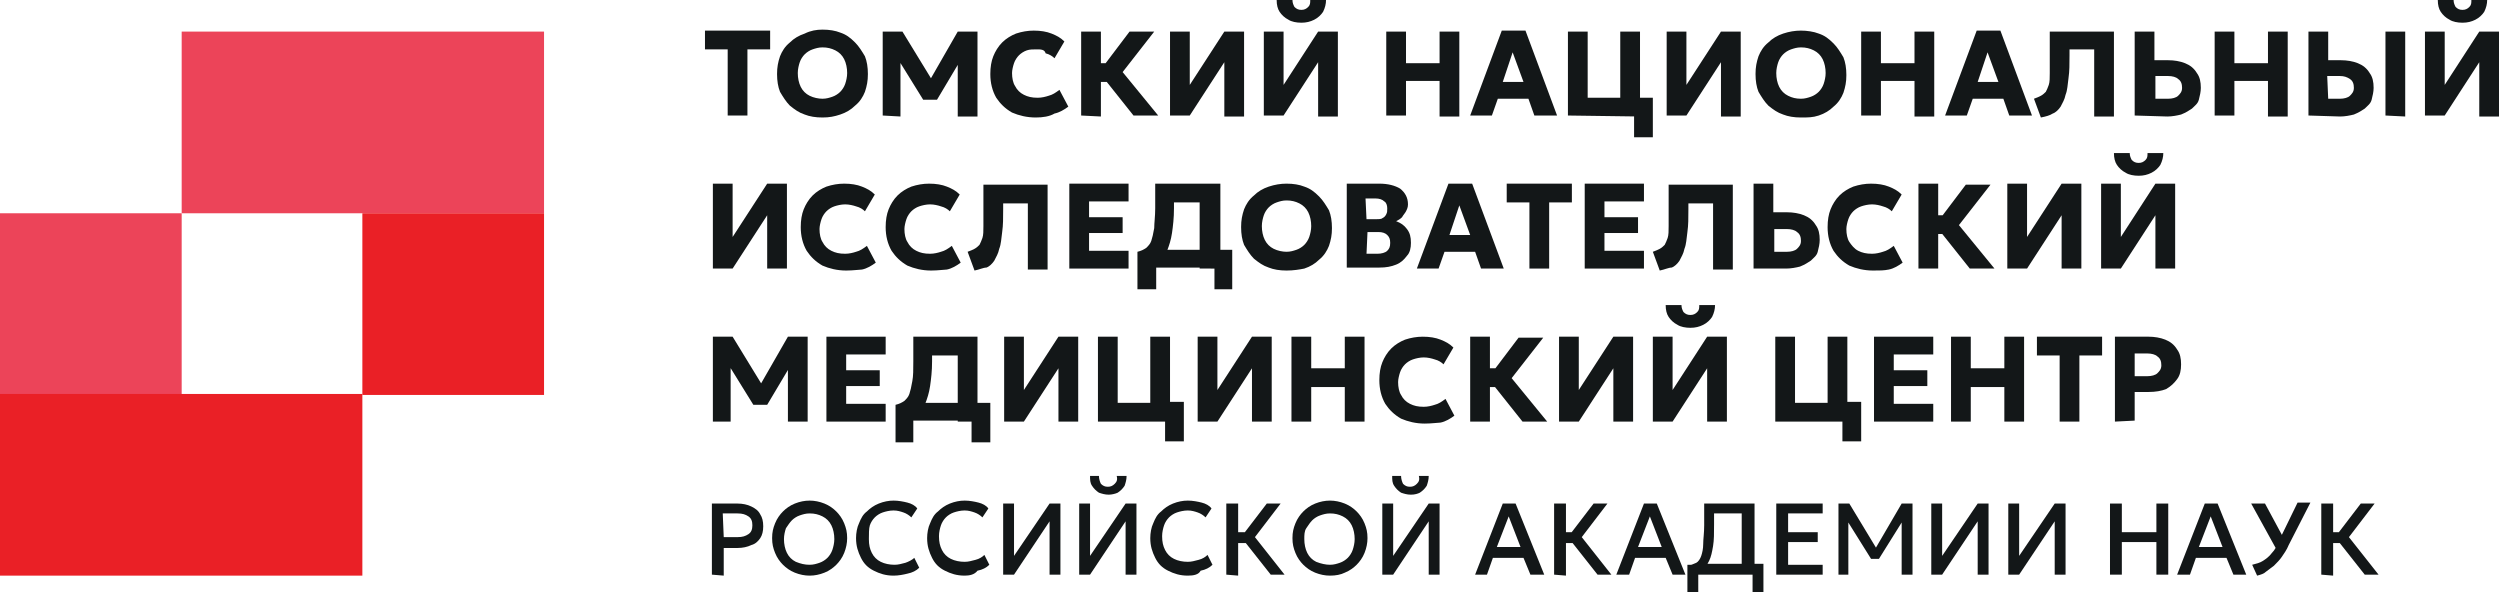 <?xml version="1.0" encoding="utf-8"?>
<!-- Generator: Adobe Illustrator 27.3.1, SVG Export Plug-In . SVG Version: 6.00 Build 0)  -->
<svg version="1.1" id="_Слой_2" xmlns="http://www.w3.org/2000/svg" xmlns:xlink="http://www.w3.org/1999/xlink" x="0px"
	 y="0px" viewBox="0 0 253.2 60" style="enable-background:new 0 0 253.2 60;" xml:space="preserve">
<style type="text/css">
	.st0{fill:#EC4459;}
	.st1{fill:#EA2026;}
	.st2{fill:#131718;}
</style>
<g id="_Слой_1-2">
	<g>
		<g>
			<rect y="21.6" class="st0" width="18.4" height="18.4"/>
			<polygon class="st0" points="36.7,3.2 18.4,3.2 18.4,21.6 36.7,21.6 55.1,21.6 55.1,3.2 			"/>
			<rect x="36.7" y="21.6" class="st1" width="18.4" height="18.4"/>
			<polygon class="st1" points="18.4,39.9 0,39.9 0,58.3 18.4,58.3 36.7,58.3 36.7,39.9 			"/>
		</g>
		<g>
			<path class="st2" d="M73.7,11.7V5h-2.3V3.1H78V5h-2.3v6.7H73.7L73.7,11.7z"/>
			<path class="st2" d="M83.3,11.9c-0.7,0-1.3-0.1-1.8-0.3c-0.6-0.2-1-0.5-1.5-0.9c-0.4-0.4-0.7-0.9-1-1.4c-0.2-0.5-0.3-1.1-0.3-1.8
				s0.1-1.2,0.3-1.8c0.2-0.5,0.5-1,1-1.4c0.4-0.4,0.9-0.7,1.5-0.9C82.1,3.1,82.7,3,83.3,3c0.7,0,1.3,0.1,1.8,0.3
				c0.6,0.2,1,0.5,1.5,1c0.4,0.4,0.7,0.9,1,1.4c0.2,0.5,0.3,1.1,0.3,1.8s-0.1,1.2-0.3,1.8c-0.2,0.5-0.5,1-1,1.4
				c-0.4,0.4-0.9,0.7-1.5,0.9S84,11.9,83.3,11.9L83.3,11.9z M83.3,10c0.4,0,0.7-0.1,1-0.2c0.3-0.1,0.6-0.3,0.8-0.5
				c0.2-0.2,0.4-0.5,0.5-0.8c0.1-0.3,0.2-0.7,0.2-1.1c0-0.5-0.1-1-0.3-1.4c-0.2-0.4-0.5-0.7-0.9-0.9c-0.4-0.2-0.8-0.3-1.3-0.3
				c-0.4,0-0.7,0.1-1,0.2c-0.3,0.1-0.6,0.3-0.8,0.5c-0.2,0.2-0.4,0.5-0.5,0.8c-0.1,0.3-0.2,0.7-0.2,1.1c0,0.5,0.1,1,0.3,1.4
				c0.2,0.4,0.5,0.7,0.9,0.9C82.4,9.9,82.9,10,83.3,10L83.3,10z"/>
			<path class="st2" d="M89.4,11.7V3.2h2l3.3,5.4h-0.8l3.1-5.4h2v8.6h-2l0-6l0.4,0.1l-2.5,4.2h-1.4l-2.6-4.2l0.3-0.1l0,6L89.4,11.7
				L89.4,11.7z"/>
			<path class="st2" d="M104.9,11.9c-0.9,0-1.7-0.2-2.4-0.5c-0.7-0.4-1.2-0.9-1.6-1.5c-0.4-0.7-0.6-1.5-0.6-2.4
				c0-0.7,0.1-1.3,0.3-1.8c0.2-0.5,0.5-1,0.9-1.4c0.4-0.4,0.9-0.7,1.4-0.9c0.6-0.2,1.2-0.3,1.8-0.3c0.7,0,1.3,0.1,1.8,0.3
				c0.5,0.2,0.9,0.4,1.3,0.8l-1,1.7c-0.2-0.2-0.5-0.4-0.9-0.5C105.8,5,105.4,5,105,5S104.3,5,104,5.1c-0.3,0.1-0.6,0.3-0.8,0.5
				c-0.2,0.2-0.4,0.5-0.5,0.8c-0.1,0.3-0.2,0.7-0.2,1c0,0.5,0.1,1,0.3,1.3c0.2,0.4,0.5,0.7,0.9,0.9c0.4,0.2,0.8,0.3,1.4,0.3
				c0.4,0,0.8-0.1,1.1-0.2c0.4-0.1,0.7-0.3,1.1-0.6l0.9,1.7c-0.4,0.3-0.9,0.6-1.4,0.7C106.3,11.8,105.6,11.9,104.9,11.9L104.9,11.9z
				"/>
			<path class="st2" d="M109.5,11.7V3.2h2v3.2h1.6v1.9h-1.6v3.5L109.5,11.7L109.5,11.7z M114.8,11.7l-3.5-4.4l3.1-4.1h2.5l-3.2,4.1
				l3.6,4.4L114.8,11.7L114.8,11.7z"/>
			<path class="st2" d="M118.5,11.7V3.2h2v5.4l3.5-5.4h2v8.6h-2V6.3l-3.5,5.4L118.5,11.7L118.5,11.7z"/>
			<path class="st2" d="M128,11.7V3.2h2v5.4l3.5-5.4h2v8.6h-2V6.3l-3.5,5.4L128,11.7L128,11.7z M131.8,2.3c-0.5,0-1-0.1-1.3-0.3
				c-0.4-0.2-0.7-0.5-0.9-0.8s-0.3-0.7-0.3-1.2h1.6c0,0.3,0.1,0.5,0.2,0.7c0.2,0.2,0.4,0.3,0.7,0.3c0.3,0,0.5-0.1,0.7-0.3
				c0.2-0.2,0.2-0.4,0.2-0.7h1.6c0,0.4-0.1,0.8-0.3,1.2c-0.2,0.3-0.5,0.6-0.9,0.8C132.7,2.2,132.3,2.3,131.8,2.3L131.8,2.3z"/>
			<path class="st2" d="M140.4,11.7V3.2h2v3.2h3.4V3.2h2v8.6h-2V8.2h-3.4v3.5L140.4,11.7L140.4,11.7z"/>
			<path class="st2" d="M148.9,11.7l3.2-8.6h2.4l3.2,8.6h-2.3l-0.6-1.7h-3.1l-0.6,1.7H148.9L148.9,11.7z M152.2,8.3h2.1l-1.1-3
				L152.2,8.3L152.2,8.3z"/>
			<path class="st2" d="M158.8,11.7V3.2h2v6.7h3.3V3.2h2v8.6L158.8,11.7L158.8,11.7z M165.5,13.9v-2.2h-0.7V9.9h2.6v4H165.5
				L165.5,13.9z"/>
			<path class="st2" d="M168.8,11.7V3.2h2v5.4l3.5-5.4h2v8.6h-2V6.3l-3.5,5.4L168.8,11.7L168.8,11.7z"/>
			<path class="st2" d="M182.4,11.9c-0.7,0-1.3-0.1-1.8-0.3c-0.6-0.2-1-0.5-1.5-0.9c-0.4-0.4-0.7-0.9-1-1.4
				c-0.2-0.5-0.3-1.1-0.3-1.8s0.1-1.2,0.3-1.8c0.2-0.5,0.5-1,1-1.4c0.4-0.4,0.9-0.7,1.5-0.9c0.6-0.2,1.2-0.3,1.8-0.3
				s1.3,0.1,1.8,0.3c0.6,0.2,1,0.5,1.5,1c0.4,0.4,0.7,0.9,1,1.4c0.2,0.5,0.3,1.1,0.3,1.8s-0.1,1.2-0.3,1.8c-0.2,0.5-0.5,1-1,1.4
				c-0.4,0.4-0.9,0.7-1.5,0.9S183.1,11.9,182.4,11.9L182.4,11.9z M182.4,10c0.4,0,0.7-0.1,1-0.2c0.3-0.1,0.6-0.3,0.8-0.5
				c0.2-0.2,0.4-0.5,0.5-0.8c0.1-0.3,0.2-0.7,0.2-1.1c0-0.5-0.1-1-0.3-1.4c-0.2-0.4-0.5-0.7-0.9-0.9c-0.4-0.2-0.8-0.3-1.3-0.3
				c-0.4,0-0.7,0.1-1,0.2s-0.6,0.3-0.8,0.5c-0.2,0.2-0.4,0.5-0.5,0.8c-0.1,0.3-0.2,0.7-0.2,1.1c0,0.5,0.1,1,0.3,1.4s0.5,0.7,0.9,0.9
				C181.5,9.9,181.9,10,182.4,10L182.4,10z"/>
			<path class="st2" d="M188.5,11.7V3.2h2v3.2h3.4V3.2h2v8.6h-2V8.2h-3.4v3.5L188.5,11.7L188.5,11.7z"/>
			<path class="st2" d="M197,11.7l3.2-8.6h2.4l3.2,8.6h-2.3l-0.6-1.7h-3.1l-0.6,1.7H197L197,11.7z M200.3,8.3h2.1l-1.1-3L200.3,8.3
				L200.3,8.3z"/>
			<path class="st2" d="M206.7,11.9l-0.7-1.9c0.3-0.1,0.5-0.2,0.7-0.3c0.2-0.1,0.4-0.3,0.5-0.4c0.1-0.2,0.2-0.4,0.3-0.7
				c0.1-0.3,0.1-0.7,0.1-1.2c0-0.5,0-1,0-1.7V3.2h6.5v8.6h-2V5h-2.5v0.6c0,0.9,0,1.6-0.1,2.3s-0.1,1.2-0.3,1.7
				c-0.1,0.5-0.3,0.8-0.5,1.2c-0.2,0.3-0.5,0.6-0.8,0.7C207.6,11.7,207.2,11.8,206.7,11.9z"/>
			<path class="st2" d="M216.2,11.7V3.2h2v2.9h1.4c0.6,0,1.2,0.1,1.7,0.3c0.5,0.2,0.9,0.5,1.2,1c0.3,0.4,0.4,0.9,0.4,1.5
				c0,0.4-0.1,0.8-0.2,1.2c-0.1,0.4-0.4,0.6-0.7,0.9c-0.3,0.2-0.6,0.4-1.1,0.6c-0.4,0.1-0.9,0.2-1.4,0.2L216.2,11.7L216.2,11.7z
				 M218.3,10h1.3c0.4,0,0.8-0.1,1-0.3c0.2-0.2,0.4-0.4,0.4-0.8s-0.1-0.7-0.4-0.9c-0.2-0.2-0.6-0.3-1-0.3h-1.3L218.3,10L218.3,10z"
				/>
			<path class="st2" d="M224.3,11.7V3.2h2v3.2h3.4V3.2h2v8.6h-2V8.2h-3.4v3.5L224.3,11.7L224.3,11.7z"/>
			<path class="st2" d="M233.8,11.7V3.2h2v2.9h1.3c0.6,0,1.2,0.1,1.7,0.3s0.9,0.5,1.2,1c0.3,0.4,0.4,0.9,0.4,1.5
				c0,0.4-0.1,0.8-0.2,1.2c-0.1,0.4-0.4,0.6-0.7,0.9c-0.3,0.2-0.6,0.4-1.1,0.6c-0.4,0.1-0.9,0.2-1.4,0.2L233.8,11.7L233.8,11.7z
				 M235.8,10h1.2c0.4,0,0.8-0.1,1-0.3s0.4-0.4,0.4-0.8s-0.1-0.7-0.4-0.9s-0.6-0.3-1-0.3h-1.3L235.8,10L235.8,10z M241.6,11.7V3.2h2
				v8.6L241.6,11.7L241.6,11.7z"/>
			<path class="st2" d="M245.6,11.7V3.2h2v5.4l3.5-5.4h2v8.6h-2V6.3l-3.5,5.4L245.6,11.7L245.6,11.7z M249.4,2.3
				c-0.5,0-1-0.1-1.3-0.3c-0.4-0.2-0.7-0.5-0.9-0.8c-0.2-0.3-0.3-0.7-0.3-1.2h1.6c0,0.3,0.1,0.5,0.2,0.7c0.2,0.2,0.4,0.3,0.7,0.3
				s0.5-0.1,0.7-0.3c0.2-0.2,0.2-0.4,0.2-0.7h1.6c0,0.4-0.1,0.8-0.3,1.2c-0.2,0.3-0.5,0.6-0.9,0.8C250.3,2.2,249.9,2.3,249.4,2.3
				L249.4,2.3z"/>
			<path class="st2" d="M72.2,27.2v-8.6h2V24l3.5-5.4h2v8.6h-2v-5.4l-3.5,5.4H72.2z"/>
			<path class="st2" d="M85.7,27.4c-0.9,0-1.7-0.2-2.4-0.5c-0.7-0.4-1.2-0.9-1.6-1.5c-0.4-0.7-0.6-1.5-0.6-2.4
				c0-0.7,0.1-1.3,0.3-1.8c0.2-0.5,0.5-1,0.9-1.4c0.4-0.4,0.9-0.7,1.4-0.9c0.6-0.2,1.2-0.3,1.8-0.3c0.7,0,1.3,0.1,1.8,0.3
				c0.5,0.2,0.9,0.4,1.3,0.8l-1,1.7c-0.2-0.2-0.5-0.4-0.9-0.5c-0.3-0.1-0.7-0.2-1.1-0.2c-0.4,0-0.8,0.1-1.1,0.2
				c-0.3,0.1-0.6,0.3-0.8,0.5s-0.4,0.5-0.5,0.8c-0.1,0.3-0.2,0.7-0.2,1c0,0.5,0.1,1,0.3,1.3c0.2,0.4,0.5,0.7,0.9,0.9
				c0.4,0.2,0.8,0.3,1.4,0.3c0.4,0,0.8-0.1,1.1-0.2c0.4-0.1,0.7-0.3,1.1-0.6l0.9,1.7c-0.4,0.3-0.9,0.6-1.4,0.7
				C87.1,27.3,86.4,27.4,85.7,27.4L85.7,27.4z"/>
			<path class="st2" d="M94.3,27.4c-0.9,0-1.7-0.2-2.4-0.5c-0.7-0.4-1.2-0.9-1.6-1.5c-0.4-0.7-0.6-1.5-0.6-2.4
				c0-0.7,0.1-1.3,0.3-1.8c0.2-0.5,0.5-1,0.9-1.4c0.4-0.4,0.9-0.7,1.4-0.9c0.6-0.2,1.2-0.3,1.8-0.3c0.7,0,1.3,0.1,1.8,0.3
				c0.5,0.2,0.9,0.4,1.3,0.8l-1,1.7c-0.2-0.2-0.5-0.4-0.9-0.5c-0.3-0.1-0.7-0.2-1.1-0.2c-0.4,0-0.8,0.1-1.1,0.2
				c-0.3,0.1-0.6,0.3-0.8,0.5c-0.2,0.2-0.4,0.5-0.5,0.8c-0.1,0.3-0.2,0.7-0.2,1c0,0.5,0.1,1,0.3,1.3c0.2,0.4,0.5,0.7,0.9,0.9
				c0.4,0.2,0.8,0.3,1.4,0.3c0.4,0,0.8-0.1,1.1-0.2c0.4-0.1,0.7-0.3,1.1-0.6l0.9,1.7c-0.4,0.3-0.9,0.6-1.4,0.7
				C95.7,27.3,95,27.4,94.3,27.4L94.3,27.4z"/>
			<path class="st2" d="M98.7,27.4l-0.7-1.9c0.3-0.1,0.5-0.2,0.7-0.3c0.2-0.1,0.4-0.3,0.5-0.4c0.1-0.2,0.2-0.4,0.3-0.7
				c0.1-0.3,0.1-0.7,0.1-1.2s0-1,0-1.7v-2.5h6.5v8.6h-2v-6.7h-2.5v0.6c0,0.9,0,1.6-0.1,2.3s-0.1,1.2-0.3,1.7
				c-0.1,0.5-0.3,0.8-0.5,1.2c-0.2,0.3-0.5,0.6-0.8,0.7C99.6,27.1,99.2,27.3,98.7,27.4L98.7,27.4z"/>
			<path class="st2" d="M108.3,27.2v-8.6h6v1.8h-4V22h3.4v1.6h-3.4v1.8h4v1.8L108.3,27.2L108.3,27.2z"/>
			<path class="st2" d="M121.5,27.2v-6.7h-2.6v0.6c0,1-0.1,1.8-0.2,2.5c-0.1,0.7-0.3,1.3-0.5,1.8c-0.2,0.5-0.5,0.9-0.9,1.2
				c-0.4,0.3-0.8,0.5-1.4,0.6l-0.7-1.7c0.4-0.1,0.6-0.2,0.9-0.4c0.2-0.2,0.4-0.4,0.5-0.7c0.1-0.3,0.2-0.7,0.3-1.3
				c0-0.5,0.1-1.2,0.1-2v-2.5h6.6v8.6H121.5L121.5,27.2z M115.2,29.4v-3.9l1.1,0l0.6-0.2h7.9v4H123v-2.2h-5.9v2.2H115.2z"/>
			<path class="st2" d="M130.3,27.4c-0.7,0-1.3-0.1-1.8-0.3c-0.6-0.2-1-0.5-1.5-0.9c-0.4-0.4-0.7-0.9-1-1.4
				c-0.2-0.5-0.3-1.1-0.3-1.8s0.1-1.2,0.3-1.8c0.2-0.5,0.5-1,1-1.4c0.4-0.4,0.9-0.7,1.5-0.9c0.6-0.2,1.2-0.3,1.8-0.3
				c0.7,0,1.3,0.1,1.8,0.3c0.6,0.2,1,0.5,1.5,1c0.4,0.4,0.7,0.9,1,1.4c0.2,0.5,0.3,1.1,0.3,1.8s-0.1,1.2-0.3,1.8
				c-0.2,0.5-0.5,1-1,1.4c-0.4,0.4-0.9,0.7-1.5,0.9C131.6,27.3,131,27.4,130.3,27.4L130.3,27.4z M130.3,25.5c0.4,0,0.7-0.1,1-0.2
				c0.3-0.1,0.6-0.3,0.8-0.5c0.2-0.2,0.4-0.5,0.5-0.8c0.1-0.3,0.2-0.7,0.2-1.1c0-0.5-0.1-1-0.3-1.4c-0.2-0.4-0.5-0.7-0.9-0.9
				s-0.8-0.3-1.3-0.3c-0.4,0-0.7,0.1-1,0.2c-0.3,0.1-0.6,0.3-0.8,0.5c-0.2,0.2-0.4,0.5-0.5,0.8c-0.1,0.3-0.2,0.7-0.2,1.1
				c0,0.5,0.1,1,0.3,1.4c0.2,0.4,0.5,0.7,0.9,0.9C129.4,25.4,129.9,25.5,130.3,25.5L130.3,25.5z"/>
			<path class="st2" d="M136.4,27.2v-8.6h3.3c0.9,0,1.6,0.2,2.1,0.5c0.5,0.4,0.8,0.9,0.8,1.6c0,0.3-0.1,0.5-0.2,0.7
				c-0.1,0.2-0.3,0.4-0.4,0.6c-0.2,0.2-0.4,0.3-0.6,0.4c0.5,0.2,0.8,0.4,1.1,0.8c0.3,0.4,0.4,0.8,0.4,1.4c0,0.5-0.1,1-0.4,1.3
				c-0.3,0.4-0.6,0.7-1.1,0.9c-0.5,0.2-1,0.3-1.7,0.3H136.4L136.4,27.2z M138.4,22.2h1c0.2,0,0.5,0,0.6-0.1c0.2-0.1,0.3-0.2,0.4-0.4
				s0.1-0.3,0.1-0.6c0-0.3-0.1-0.6-0.3-0.7c-0.2-0.2-0.5-0.3-0.9-0.3h-1L138.4,22.2L138.4,22.2z M138.4,25.7h1.1
				c0.4,0,0.8-0.1,1-0.3c0.2-0.2,0.3-0.4,0.3-0.8c0-0.4-0.1-0.6-0.3-0.8c-0.2-0.2-0.5-0.3-0.9-0.3h-1.1L138.4,25.7L138.4,25.7z"/>
			<path class="st2" d="M143.5,27.2l3.2-8.6h2.4l3.2,8.6H150l-0.6-1.7h-3.1l-0.6,1.7H143.5L143.5,27.2z M146.8,23.8h2.1l-1.1-3
				L146.8,23.8L146.8,23.8z"/>
			<path class="st2" d="M154.9,27.2v-6.7h-2.3v-1.9h6.6v1.9h-2.3v6.7H154.9L154.9,27.2z"/>
			<path class="st2" d="M160.5,27.2v-8.6h6v1.8h-4V22h3.4v1.6h-3.4v1.8h4v1.8L160.5,27.2L160.5,27.2z"/>
			<path class="st2" d="M168.1,27.4l-0.7-1.9c0.3-0.1,0.5-0.2,0.7-0.3c0.2-0.1,0.4-0.3,0.5-0.4c0.1-0.2,0.2-0.4,0.3-0.7
				c0.1-0.3,0.1-0.7,0.1-1.2c0-0.5,0-1,0-1.7v-2.5h6.5v8.6h-2v-6.7h-2.5v0.6c0,0.9,0,1.6-0.1,2.3s-0.1,1.2-0.3,1.7
				c-0.1,0.5-0.3,0.8-0.5,1.2c-0.2,0.3-0.5,0.6-0.8,0.7C169,27.1,168.6,27.3,168.1,27.4z"/>
			<path class="st2" d="M177.6,27.2v-8.6h2v2.9h1.4c0.6,0,1.2,0.1,1.7,0.3c0.5,0.2,0.9,0.5,1.2,1c0.3,0.4,0.4,0.9,0.4,1.5
				c0,0.4-0.1,0.8-0.2,1.2s-0.4,0.6-0.7,0.9c-0.3,0.2-0.6,0.4-1.1,0.6c-0.4,0.1-0.9,0.2-1.4,0.2L177.6,27.2L177.6,27.2z M179.7,25.5
				h1.3c0.4,0,0.8-0.1,1-0.3s0.4-0.4,0.4-0.8c0-0.4-0.1-0.7-0.4-0.9c-0.2-0.2-0.6-0.3-1-0.3h-1.3L179.7,25.5L179.7,25.5z"/>
			<path class="st2" d="M189.7,27.4c-0.9,0-1.7-0.2-2.4-0.5c-0.7-0.4-1.2-0.9-1.6-1.5c-0.4-0.7-0.6-1.5-0.6-2.4
				c0-0.7,0.1-1.3,0.3-1.8c0.2-0.5,0.5-1,0.9-1.4c0.4-0.4,0.9-0.7,1.4-0.9c0.6-0.2,1.2-0.3,1.8-0.3c0.7,0,1.3,0.1,1.8,0.3
				c0.5,0.2,0.9,0.4,1.3,0.8l-1,1.7c-0.2-0.2-0.5-0.4-0.9-0.5c-0.3-0.1-0.7-0.2-1.1-0.2s-0.8,0.1-1.1,0.2c-0.3,0.1-0.6,0.3-0.8,0.5
				c-0.2,0.2-0.4,0.5-0.5,0.8c-0.1,0.3-0.2,0.7-0.2,1c0,0.5,0.1,1,0.3,1.3s0.5,0.7,0.9,0.9c0.4,0.2,0.8,0.3,1.4,0.3
				c0.4,0,0.8-0.1,1.1-0.2c0.4-0.1,0.7-0.3,1.1-0.6l0.9,1.7c-0.4,0.3-0.9,0.6-1.4,0.7S190.4,27.4,189.7,27.4L189.7,27.4z"/>
			<path class="st2" d="M194.3,27.2v-8.6h2v3.2h1.6v1.9h-1.6v3.5C196.3,27.2,194.3,27.2,194.3,27.2z M199.5,27.2l-3.5-4.4l3.1-4.1
				h2.5l-3.2,4.1l3.6,4.4L199.5,27.2L199.5,27.2z"/>
			<path class="st2" d="M203.3,27.2v-8.6h2V24l3.5-5.4h2v8.6h-2v-5.4l-3.5,5.4H203.3z"/>
			<path class="st2" d="M212.8,27.2v-8.6h2V24l3.5-5.4h2v8.6h-2v-5.4l-3.5,5.4H212.8z M216.6,17.8c-0.5,0-1-0.1-1.3-0.3
				c-0.4-0.2-0.7-0.5-0.9-0.8s-0.3-0.7-0.3-1.2h1.6c0,0.3,0.1,0.5,0.2,0.7c0.2,0.2,0.4,0.3,0.7,0.3c0.3,0,0.5-0.1,0.7-0.3
				c0.2-0.2,0.2-0.4,0.2-0.7h1.6c0,0.4-0.1,0.8-0.3,1.2c-0.2,0.3-0.5,0.6-0.9,0.8C217.5,17.7,217.1,17.8,216.6,17.8L216.6,17.8z"/>
			<path class="st2" d="M72.2,42.7v-8.6h2l3.3,5.4h-0.8l3.1-5.4h2v8.6h-2l0-6l0.4,0.1l-2.5,4.2h-1.4l-2.6-4.2l0.3-0.1l0,6H72.2
				L72.2,42.7z"/>
			<path class="st2" d="M83.7,42.7v-8.6h6v1.8h-4v1.6h3.4v1.6h-3.4v1.8h4v1.8L83.7,42.7L83.7,42.7z"/>
			<path class="st2" d="M97,42.7V36h-2.6v0.6c0,1-0.1,1.8-0.2,2.5c-0.1,0.7-0.3,1.3-0.5,1.8c-0.2,0.5-0.5,0.9-0.9,1.2
				c-0.4,0.3-0.8,0.5-1.4,0.6L90.7,41c0.4-0.1,0.6-0.2,0.9-0.4c0.2-0.2,0.4-0.4,0.5-0.7c0.1-0.3,0.2-0.7,0.3-1.3
				c0.1-0.5,0.1-1.2,0.1-2v-2.5H99v8.6L97,42.7L97,42.7z M90.7,44.8V41l1.1,0l0.6-0.2h7.9v4h-1.9v-2.2h-5.9v2.2H90.7z"/>
			<path class="st2" d="M101.7,42.7v-8.6h2v5.4l3.5-5.4h2v8.6h-2v-5.4l-3.5,5.4H101.7z"/>
			<path class="st2" d="M111.2,42.7v-8.6h2v6.7h3.3v-6.7h2v8.6H111.2z M118,44.8v-2.2h-0.7v-1.9h2.6v4H118L118,44.8z"/>
			<path class="st2" d="M121.3,42.7v-8.6h2v5.4l3.5-5.4h2v8.6h-2v-5.4l-3.5,5.4H121.3z"/>
			<path class="st2" d="M130.8,42.7v-8.6h2v3.2h3.4v-3.2h2v8.6h-2v-3.5h-3.4v3.5H130.8z"/>
			<path class="st2" d="M144.3,42.9c-0.9,0-1.7-0.2-2.4-0.5c-0.7-0.4-1.2-0.9-1.6-1.5c-0.4-0.7-0.6-1.5-0.6-2.4
				c0-0.7,0.1-1.3,0.3-1.8c0.2-0.5,0.5-1,0.9-1.4c0.4-0.4,0.9-0.7,1.4-0.9c0.6-0.2,1.2-0.3,1.8-0.3c0.7,0,1.3,0.1,1.8,0.3
				c0.5,0.2,0.9,0.4,1.3,0.8l-1,1.7c-0.2-0.2-0.5-0.4-0.9-0.5c-0.3-0.1-0.7-0.2-1.1-0.2s-0.8,0.1-1.1,0.2c-0.3,0.1-0.6,0.3-0.8,0.5
				c-0.2,0.2-0.4,0.5-0.5,0.8c-0.1,0.3-0.2,0.7-0.2,1c0,0.5,0.1,1,0.3,1.3c0.2,0.4,0.5,0.7,0.9,0.9c0.4,0.2,0.8,0.3,1.4,0.3
				c0.4,0,0.8-0.1,1.1-0.2c0.4-0.1,0.7-0.3,1.1-0.6l0.9,1.7c-0.4,0.3-0.9,0.6-1.4,0.7C145.7,42.8,145,42.9,144.3,42.9L144.3,42.9z"
				/>
			<path class="st2" d="M148.9,42.7v-8.6h2v3.2h1.6v1.9h-1.6v3.5C150.9,42.7,148.9,42.7,148.9,42.7z M154.2,42.7l-3.5-4.4l3.1-4.1
				h2.5l-3.2,4.1l3.6,4.4L154.2,42.7L154.2,42.7z"/>
			<path class="st2" d="M157.9,42.7v-8.6h2v5.4l3.5-5.4h2v8.6h-2v-5.4l-3.5,5.4H157.9z"/>
			<path class="st2" d="M167.4,42.7v-8.6h2v5.4l3.5-5.4h2v8.6h-2v-5.4l-3.5,5.4H167.4z M171.2,33.2c-0.5,0-1-0.1-1.3-0.3
				c-0.4-0.2-0.7-0.5-0.9-0.8c-0.2-0.3-0.3-0.7-0.3-1.2h1.6c0,0.3,0.1,0.5,0.2,0.7c0.2,0.2,0.4,0.3,0.7,0.3c0.3,0,0.5-0.1,0.7-0.3
				c0.2-0.2,0.2-0.4,0.2-0.7h1.6c0,0.4-0.1,0.8-0.3,1.2c-0.2,0.3-0.5,0.6-0.9,0.8C172.1,33.1,171.7,33.2,171.2,33.2L171.2,33.2z"/>
			<path class="st2" d="M179.8,42.7v-8.6h2v6.7h3.3v-6.7h2v8.6H179.8z M186.6,44.8v-2.2h-0.7v-1.9h2.6v4H186.6L186.6,44.8z"/>
			<path class="st2" d="M189.8,42.7v-8.6h6v1.8h-4v1.6h3.4v1.6h-3.4v1.8h4v1.8L189.8,42.7L189.8,42.7z"/>
			<path class="st2" d="M197.6,42.7v-8.6h2v3.2h3.4v-3.2h2v8.6h-2v-3.5h-3.4v3.5H197.6z"/>
			<path class="st2" d="M208.6,42.7V36h-2.3v-1.9h6.6V36h-2.3v6.7H208.6L208.6,42.7z"/>
			<path class="st2" d="M214.2,42.7v-8.6h3.4c0.6,0,1.2,0.1,1.7,0.3c0.5,0.2,0.9,0.5,1.2,1c0.3,0.4,0.4,0.9,0.4,1.5
				c0,0.6-0.1,1.1-0.4,1.5c-0.3,0.4-0.6,0.7-1.1,1c-0.5,0.2-1.1,0.3-1.8,0.3h-1.4v2.9L214.2,42.7L214.2,42.7z M216.2,38.1h1.3
				c0.4,0,0.8-0.1,1-0.3c0.2-0.2,0.4-0.4,0.4-0.8s-0.1-0.7-0.4-0.9c-0.2-0.2-0.6-0.3-1-0.3h-1.3L216.2,38.1L216.2,38.1z"/>
			<path class="st2" d="M72.1,58.2V51h2.6c0.5,0,1,0.1,1.4,0.3c0.4,0.2,0.7,0.4,0.9,0.8c0.2,0.3,0.3,0.7,0.3,1.2
				c0,0.5-0.1,0.9-0.3,1.2c-0.2,0.3-0.5,0.6-0.9,0.7c-0.4,0.2-0.9,0.3-1.4,0.3h-1.4v2.8L72.1,58.2L72.1,58.2z M73.3,54.4h1.4
				c0.5,0,0.8-0.1,1.1-0.3c0.3-0.2,0.4-0.5,0.4-0.9c0-0.4-0.1-0.7-0.4-0.9c-0.3-0.2-0.6-0.3-1.1-0.3h-1.5L73.3,54.4L73.3,54.4z"/>
			<path class="st2" d="M82,58.3c-0.5,0-1-0.1-1.5-0.3c-0.5-0.2-0.9-0.5-1.2-0.8c-0.3-0.3-0.6-0.7-0.8-1.2c-0.2-0.5-0.3-0.9-0.3-1.5
				s0.1-1,0.3-1.5c0.2-0.5,0.5-0.9,0.8-1.2c0.3-0.3,0.7-0.6,1.2-0.8c0.5-0.2,1-0.3,1.5-0.3s1,0.1,1.5,0.3c0.5,0.2,0.9,0.5,1.2,0.8
				c0.3,0.3,0.6,0.7,0.8,1.2c0.2,0.5,0.3,0.9,0.3,1.5c0,0.5-0.1,1-0.3,1.5c-0.2,0.5-0.5,0.9-0.8,1.2c-0.3,0.3-0.7,0.6-1.2,0.8
				C83,58.2,82.5,58.3,82,58.3L82,58.3z M82,57.2c0.4,0,0.7-0.1,1-0.2c0.3-0.1,0.6-0.3,0.8-0.5c0.2-0.2,0.4-0.5,0.5-0.8
				c0.1-0.3,0.2-0.7,0.2-1.1c0-0.5-0.1-1-0.3-1.4c-0.2-0.4-0.5-0.7-0.9-0.9c-0.4-0.2-0.8-0.3-1.3-0.3c-0.4,0-0.7,0.1-1,0.2
				c-0.3,0.1-0.6,0.3-0.8,0.5c-0.2,0.2-0.4,0.5-0.6,0.8c-0.1,0.3-0.2,0.7-0.2,1.1c0,0.5,0.1,1,0.3,1.4c0.2,0.4,0.5,0.7,0.9,0.9
				C81.1,57.1,81.5,57.2,82,57.2L82,57.2z"/>
			<path class="st2" d="M90.5,58.3c-0.8,0-1.4-0.2-2-0.5c-0.6-0.3-1-0.7-1.3-1.3c-0.3-0.6-0.5-1.2-0.5-2c0-0.5,0.1-1.1,0.3-1.5
				c0.2-0.5,0.4-0.9,0.8-1.2c0.3-0.3,0.7-0.6,1.2-0.8c0.5-0.2,1-0.3,1.5-0.3s1,0.1,1.4,0.2c0.4,0.1,0.8,0.3,1,0.6l-0.6,0.9
				c-0.2-0.2-0.5-0.4-0.8-0.5c-0.3-0.1-0.6-0.2-1-0.2c-0.4,0-0.8,0.1-1.1,0.2s-0.6,0.3-0.8,0.5c-0.2,0.2-0.4,0.5-0.5,0.8
				S88,54.1,88,54.6c0,0.6,0.1,1,0.3,1.4c0.2,0.4,0.5,0.7,0.9,0.9s0.9,0.3,1.4,0.3c0.4,0,0.7-0.1,1.1-0.2c0.3-0.1,0.7-0.3,0.9-0.5
				l0.5,1c-0.3,0.3-0.7,0.5-1.2,0.6C91.5,58.2,91,58.3,90.5,58.3L90.5,58.3z"/>
			<path class="st2" d="M97.7,58.3c-0.8,0-1.4-0.2-2-0.5c-0.6-0.3-1-0.7-1.3-1.3c-0.3-0.6-0.5-1.2-0.5-2c0-0.5,0.1-1.1,0.3-1.5
				c0.2-0.5,0.4-0.9,0.8-1.2c0.3-0.3,0.7-0.6,1.2-0.8c0.5-0.2,1-0.3,1.5-0.3s1,0.1,1.4,0.2c0.4,0.1,0.8,0.3,1,0.6l-0.6,0.9
				c-0.2-0.2-0.5-0.4-0.8-0.5c-0.3-0.1-0.6-0.2-1-0.2c-0.4,0-0.8,0.1-1.1,0.2s-0.6,0.3-0.8,0.5s-0.4,0.5-0.5,0.8
				c-0.1,0.3-0.2,0.7-0.2,1.1c0,0.6,0.1,1,0.3,1.4c0.2,0.4,0.5,0.7,0.9,0.9s0.9,0.3,1.4,0.3c0.4,0,0.7-0.1,1.1-0.2s0.7-0.3,0.9-0.5
				l0.5,1c-0.3,0.3-0.7,0.5-1.2,0.6C98.7,58.2,98.2,58.3,97.7,58.3L97.7,58.3z"/>
			<path class="st2" d="M101.6,58.2V51h1.1v5.3l3.6-5.3h1.1v7.2h-1.1v-5.4l-3.6,5.4L101.6,58.2L101.6,58.2z"/>
			<path class="st2" d="M109.3,58.2V51h1.1v5.3l3.6-5.3h1.1v7.2H114v-5.4l-3.6,5.4L109.3,58.2L109.3,58.2z M112.3,50.1
				c-0.4,0-0.7-0.1-1-0.2c-0.3-0.2-0.5-0.4-0.7-0.7c-0.2-0.3-0.2-0.6-0.2-1h0.9c0,0.3,0.1,0.6,0.2,0.8c0.2,0.2,0.4,0.3,0.7,0.3
				s0.5-0.1,0.7-0.3c0.2-0.2,0.3-0.4,0.2-0.8h1c0,0.4-0.1,0.7-0.2,1c-0.2,0.3-0.4,0.5-0.7,0.7C113,50,112.6,50.1,112.3,50.1
				L112.3,50.1z"/>
			<path class="st2" d="M120.3,58.3c-0.8,0-1.4-0.2-2-0.5c-0.6-0.3-1-0.7-1.3-1.3c-0.3-0.6-0.5-1.2-0.5-2c0-0.5,0.1-1.1,0.3-1.5
				c0.2-0.5,0.4-0.9,0.8-1.2c0.3-0.3,0.7-0.6,1.2-0.8c0.5-0.2,1-0.3,1.5-0.3s1,0.1,1.4,0.2c0.4,0.1,0.8,0.3,1,0.6l-0.6,0.9
				c-0.2-0.2-0.5-0.4-0.8-0.5c-0.3-0.1-0.6-0.2-1-0.2c-0.4,0-0.8,0.1-1.1,0.2s-0.6,0.3-0.8,0.5c-0.2,0.2-0.4,0.5-0.5,0.8
				s-0.2,0.7-0.2,1.1c0,0.6,0.1,1,0.3,1.4c0.2,0.4,0.5,0.7,0.9,0.9c0.4,0.2,0.9,0.3,1.4,0.3c0.4,0,0.7-0.1,1.1-0.2s0.7-0.3,0.9-0.5
				l0.5,1c-0.3,0.3-0.7,0.5-1.2,0.6C121.4,58.2,120.9,58.3,120.3,58.3L120.3,58.3z"/>
			<path class="st2" d="M124.2,58.2V51h1.2v2.9h1.3v1.1h-1.3v3.3L124.2,58.2L124.2,58.2z M128.7,58.2l-3-3.8l2.6-3.4h1.4l-2.6,3.4
				l3,3.8H128.7L128.7,58.2z"/>
			<path class="st2" d="M134.7,58.3c-0.5,0-1-0.1-1.5-0.3s-0.9-0.5-1.2-0.8c-0.3-0.3-0.6-0.7-0.8-1.2s-0.3-0.9-0.3-1.5
				s0.1-1,0.3-1.5s0.5-0.9,0.8-1.2c0.3-0.3,0.7-0.6,1.2-0.8c0.5-0.2,1-0.3,1.5-0.3s1,0.1,1.5,0.3c0.5,0.2,0.9,0.5,1.2,0.8
				c0.3,0.3,0.6,0.7,0.8,1.2c0.2,0.5,0.3,0.9,0.3,1.5c0,0.5-0.1,1-0.3,1.5s-0.5,0.9-0.8,1.2c-0.3,0.3-0.7,0.6-1.2,0.8
				C135.8,58.2,135.3,58.3,134.7,58.3L134.7,58.3z M134.7,57.2c0.4,0,0.7-0.1,1-0.2c0.3-0.1,0.6-0.3,0.8-0.5s0.4-0.5,0.5-0.8
				c0.1-0.3,0.2-0.7,0.2-1.1c0-0.5-0.1-1-0.3-1.4c-0.2-0.4-0.5-0.7-0.9-0.9c-0.4-0.2-0.8-0.3-1.3-0.3c-0.4,0-0.7,0.1-1,0.2
				c-0.3,0.1-0.6,0.3-0.8,0.5c-0.2,0.2-0.4,0.5-0.6,0.8s-0.2,0.7-0.2,1.1c0,0.5,0.1,1,0.3,1.4c0.2,0.4,0.5,0.7,0.9,0.9
				C133.8,57.1,134.3,57.2,134.7,57.2L134.7,57.2z"/>
			<path class="st2" d="M140,58.2V51h1.1v5.3l3.6-5.3h1.1v7.2h-1.1v-5.4l-3.6,5.4L140,58.2L140,58.2z M142.9,50.1
				c-0.4,0-0.7-0.1-1-0.2c-0.3-0.2-0.5-0.4-0.7-0.7c-0.2-0.3-0.2-0.6-0.2-1h0.9c0,0.3,0.1,0.6,0.2,0.8c0.2,0.2,0.4,0.3,0.7,0.3
				s0.5-0.1,0.7-0.3c0.2-0.2,0.3-0.4,0.2-0.8h1c0,0.4-0.1,0.7-0.2,1c-0.2,0.3-0.4,0.5-0.7,0.7C143.6,50,143.3,50.1,142.9,50.1
				L142.9,50.1z"/>
			<path class="st2" d="M149.4,58.2l2.8-7.2h1.3l2.9,7.2H155l-0.7-1.7h-3.1l-0.6,1.7H149.4L149.4,58.2z M151.6,55.4h2.4l-1.2-3.1
				L151.6,55.4z"/>
			<path class="st2" d="M157.4,58.2V51h1.2v2.9h1.3v1.1h-1.3v3.3L157.4,58.2L157.4,58.2z M161.8,58.2l-3-3.8l2.6-3.4h1.4l-2.6,3.4
				l3,3.8H161.8L161.8,58.2z"/>
			<path class="st2" d="M163.7,58.2l2.8-7.2h1.3l2.9,7.2h-1.3l-0.7-1.7h-3.1l-0.6,1.7H163.7L163.7,58.2z M165.9,55.4h2.4l-1.2-3.1
				L165.9,55.4z"/>
			<path class="st2" d="M176.4,58.2V52h-2.8v1.1c0,0.9,0,1.6-0.1,2.2c-0.1,0.6-0.2,1.1-0.4,1.5c-0.2,0.4-0.4,0.7-0.7,0.9
				c-0.3,0.2-0.6,0.4-1,0.5l-0.4-0.9c0.3-0.1,0.6-0.2,0.8-0.3c0.2-0.1,0.4-0.4,0.5-0.7c0.1-0.3,0.2-0.7,0.2-1.2s0.1-1.1,0.1-1.9V51
				h5.1v7.2L176.4,58.2L176.4,58.2z M170.9,60v-2.8l0.8,0l0.4-0.1h6.5V60h-1.1v-1.8H172V60L170.9,60L170.9,60z"/>
			<path class="st2" d="M179.9,58.2V51h4.7v1h-3.5v1.9h3v1h-3v2.3h3.5v1H179.9z"/>
			<path class="st2" d="M186.2,58.2V51h1.1l2.9,4.8h-0.4l2.8-4.8h1.1v7.2h-1.1l0-5.7l0.2,0.1l-2.5,4h-0.8l-2.5-4l0.2-0.1l0,5.7
				H186.2L186.2,58.2z"/>
			<path class="st2" d="M195.6,58.2V51h1.1v5.3l3.6-5.3h1.1v7.2h-1.1v-5.4l-3.6,5.4L195.6,58.2L195.6,58.2z"/>
			<path class="st2" d="M203.4,58.2V51h1.1v5.3l3.6-5.3h1.1v7.2h-1.1v-5.4l-3.6,5.4L203.4,58.2L203.4,58.2z"/>
			<path class="st2" d="M213.7,58.2V51h1.2v2.9h3.5V51h1.2v7.2h-1.2v-3.3h-3.5v3.3H213.7z"/>
			<path class="st2" d="M220.5,58.2l2.8-7.2h1.3l2.9,7.2h-1.3l-0.7-1.7h-3.1l-0.6,1.7H220.5L220.5,58.2z M222.7,55.4h2.4l-1.2-3.1
				L222.7,55.4L222.7,55.4z"/>
			<path class="st2" d="M230.7,55.9L228,51h1.4l2.1,3.9L230.7,55.9L230.7,55.9z M228.6,58.3l-0.5-1.1c0.4-0.1,0.8-0.2,1.1-0.4
				c0.3-0.2,0.6-0.4,0.9-0.8c0.3-0.3,0.5-0.7,0.7-1.2l1.9-3.9h1.3l-2.2,4.3c-0.2,0.5-0.5,0.9-0.7,1.2c-0.2,0.3-0.5,0.6-0.8,0.9
				c-0.3,0.2-0.5,0.4-0.8,0.6C229.3,58.1,229,58.2,228.6,58.3L228.6,58.3z"/>
			<path class="st2" d="M235.1,58.2V51h1.2v2.9h1.3v1.1h-1.3v3.3L235.1,58.2L235.1,58.2z M239.5,58.2l-3-3.8l2.6-3.4h1.4l-2.6,3.4
				l3,3.8H239.5L239.5,58.2z"/>
		</g>
	</g>
</g>
</svg>
